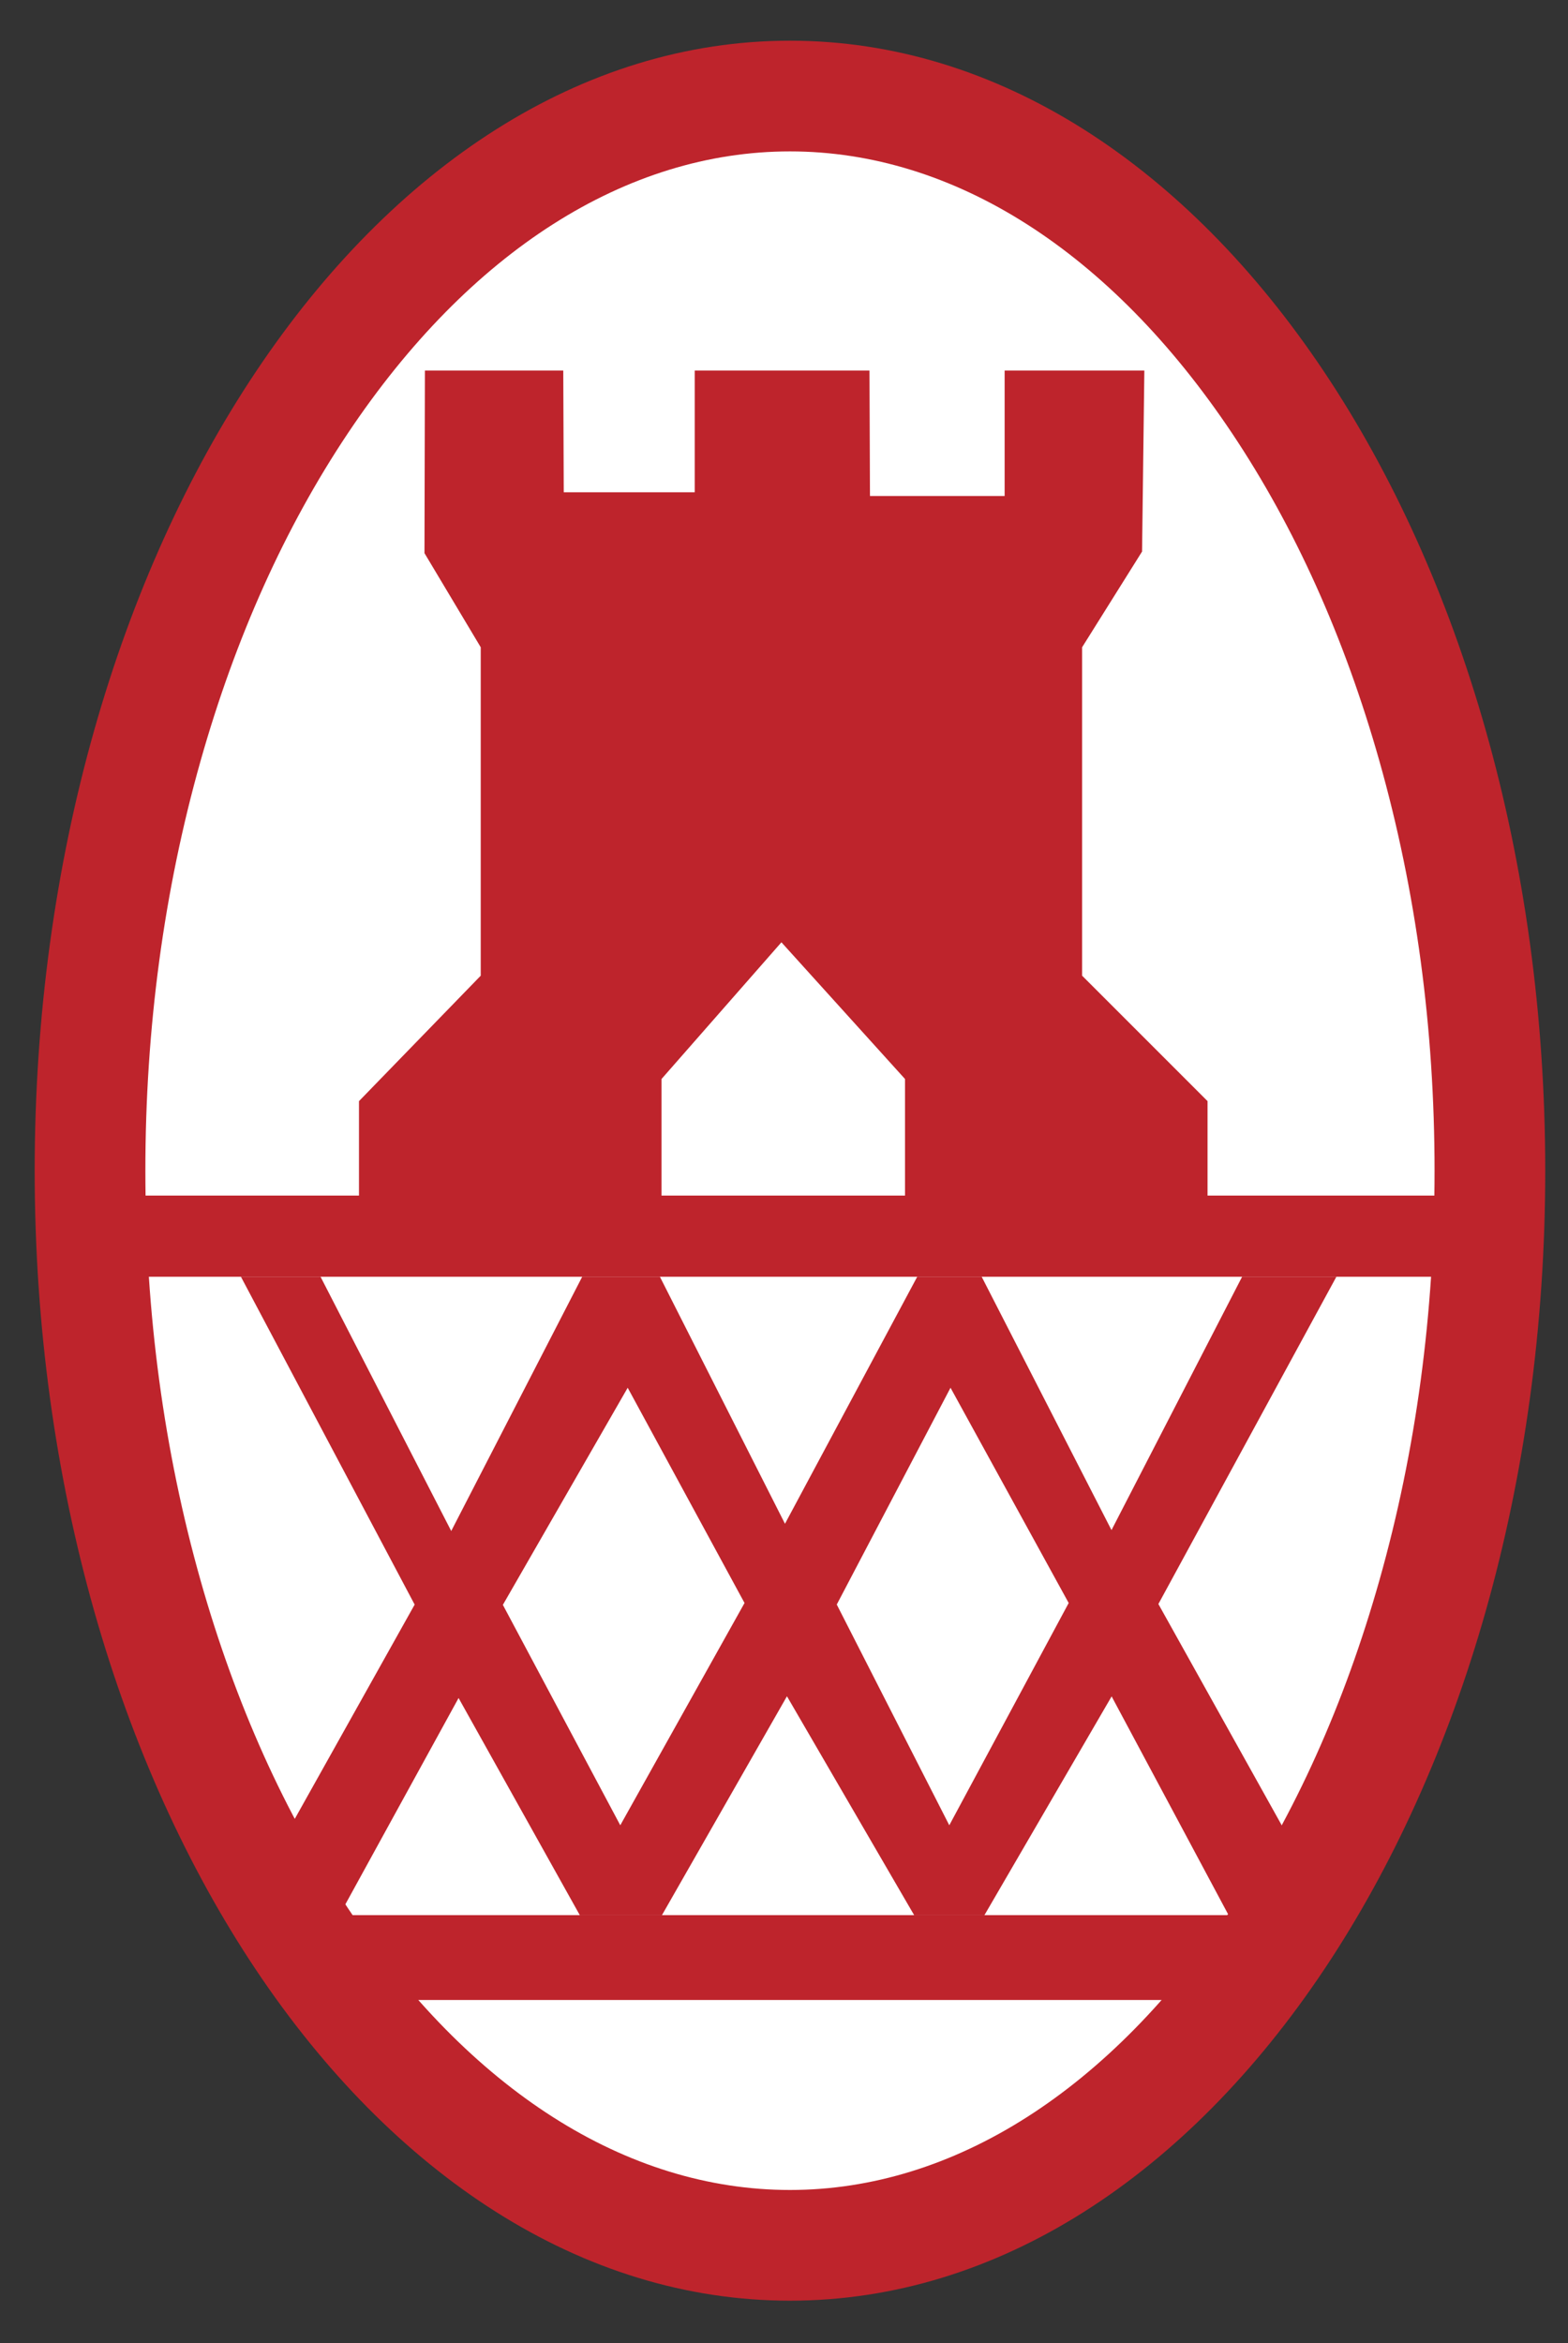 <!DOCTYPE svg PUBLIC "-//W3C//DTD SVG 1.1//EN" "http://www.w3.org/Graphics/SVG/1.1/DTD/svg11.dtd">
<svg version="1.1" id="Layer_1" xmlns="http://www.w3.org/2000/svg" xmlns:xlink="http://www.w3.org/1999/xlink" x="0px" y="0px"
	 width="425px" height="635px" viewBox="0 0 425 635" enable-background="new 0 0 425 635" xml:space="preserve">
<rect x="0" y="0" width="425" height="635" fill="#333333" stroke="none"/>
<g id="white">
	<ellipse fill="#FFFFFF" cx="212" cy="317" rx="184" ry="294"/>
	<path fill="#BE242C" d="M214.117,41.029c44.343,0,86.895,27.12,119.814,76.364c17.052,25.506,30.49,55.392,39.944,88.828
		c9.924,35.097,14.955,72.454,14.955,111.034s-5.031,75.937-14.955,111.034c-9.454,33.436-22.894,63.322-39.944,88.828
		c-32.92,49.244-75.472,76.364-119.814,76.364c-44.345,0-86.896-27.12-119.815-76.364c-17.051-25.506-30.49-55.394-39.944-88.828
		c-9.924-35.098-14.956-72.454-14.956-111.034s5.032-75.938,14.956-111.034c9.454-33.436,22.895-63.321,39.944-88.828
		C127.222,68.149,169.773,41.029,214.117,41.029 M214.117,11.029c-113.062,0-204.716,137.102-204.716,306.226
		s91.654,306.227,204.716,306.227c113.061,0,204.714-137.104,204.714-306.227C418.832,148.131,327.178,11.029,214.117,11.029
		L214.117,11.029z"/>
	<rect x="36" y="324" fill="#BE242C" width="354" height="22"/>
	<rect x="92" y="519" fill="#BE242C" width="241" height="23"/>
	<path fill="#BE242C" d="M362.22,346h-25.552l-35.402,68.659L266.082,346h-17.472l-35.845,66.939L178.865,346h-21.063l-35.5,68.904
		L86.882,346H65.301l47.088,88.844L65.301,519H92l32.296-58.841L157.15,519h22.272l33.879-59.314L247.773,519h19.057l34.472-59.277
		L333,519h27.98l-47.005-84.312L362.22,346z M168.124,494.646l-31.823-59.729l33.833-58.839l31.667,58.333L168.124,494.646z
		 M257.301,494.646l-30.5-59.818l30.833-58.75l32.029,58.333L257.301,494.646z"/>
	<polygon fill="#BE242C" points="115.171,100.409 152.671,100.409 152.801,133.409 188.301,133.409 188.301,100.409 235.67,100.409 
		235.801,134.409 272.301,134.409 272.301,100.409 310.171,100.409 309.551,149.471 293.301,175.409 293.301,264.409 
		327.301,298.409 327.301,324.409 245.301,324.409 245.301,292.409 211.801,255.36 179.301,292.409 179.301,324.409 97.301,324.409 
		97.301,298.409 130.301,264.409 130.301,175.409 115.051,149.898 	"/>
</g>
</svg>
